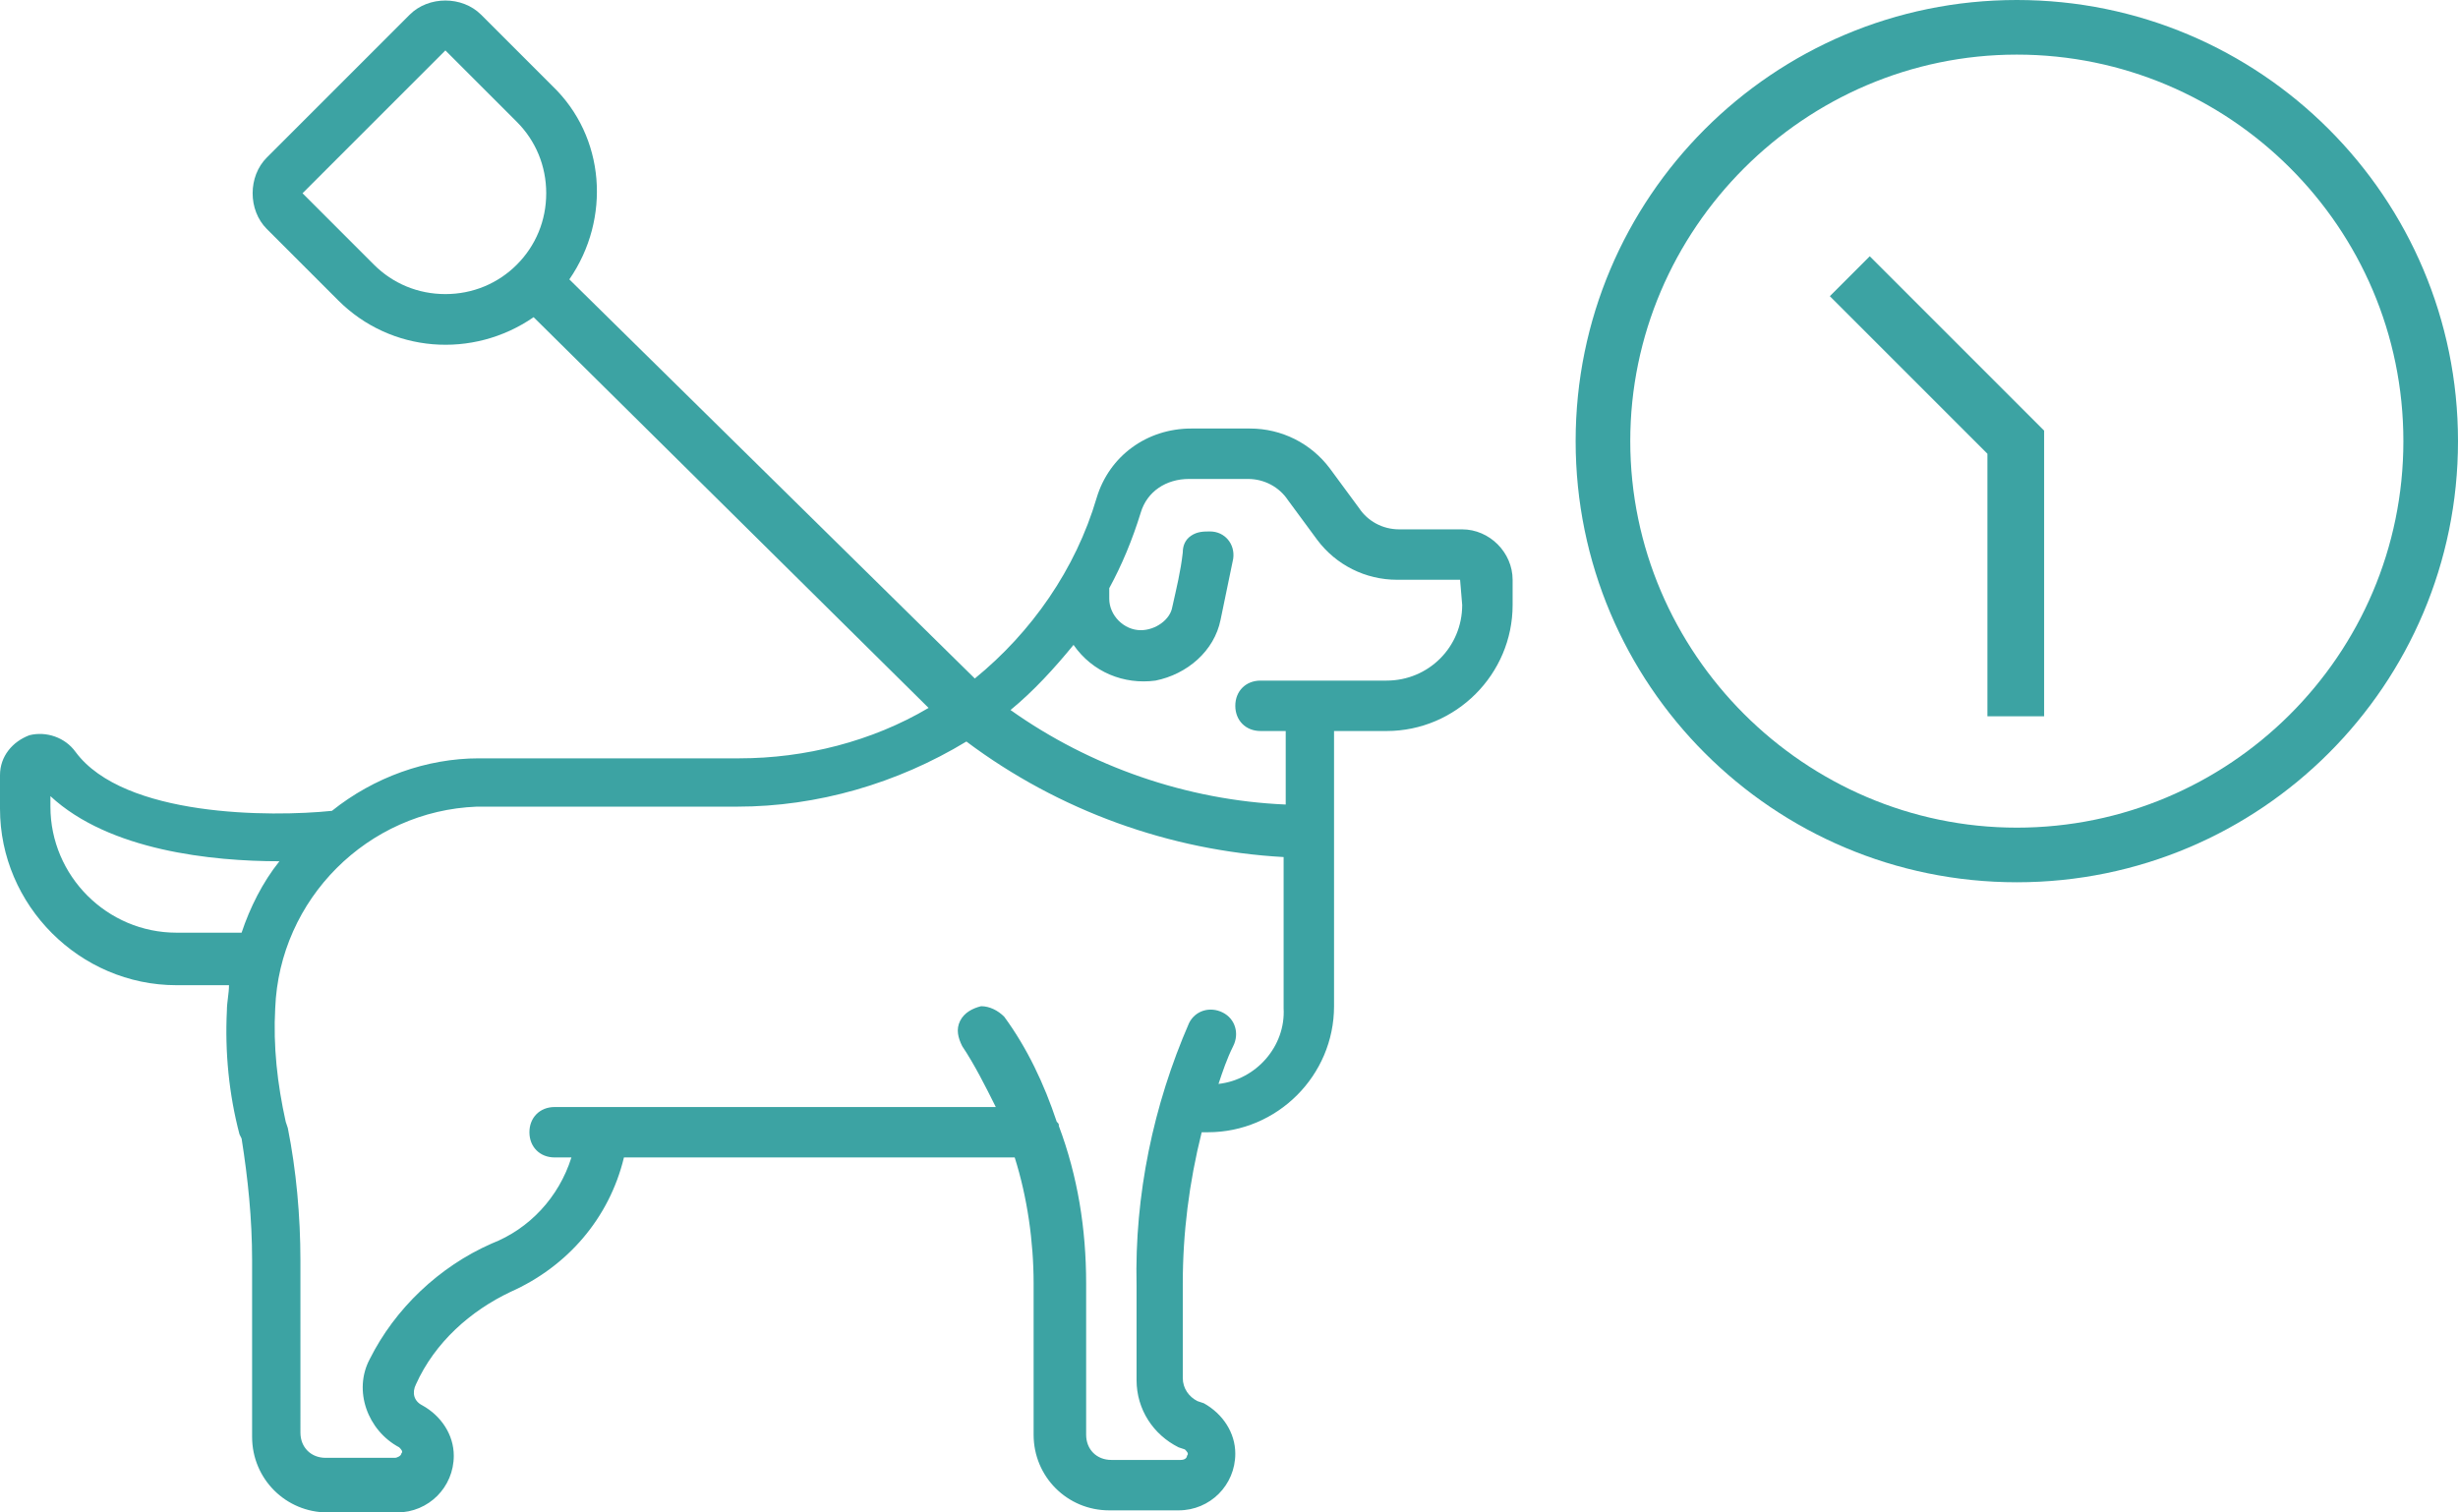 <?xml version="1.0" encoding="utf-8"?>
<!-- Generator: Adobe Illustrator 22.0.0, SVG Export Plug-In . SVG Version: 6.00 Build 0)  -->
<svg version="1.1" id="Layer_1" xmlns="http://www.w3.org/2000/svg" xmlns:xlink="http://www.w3.org/1999/xlink" x="0px" y="0px"
	 viewBox="0 0 117 72" style="enable-background:new 0 0 117 72;" xml:space="preserve">
<style type="text/css">
	.st0{clip-path:url(#SVGID_2_);fill:#3CA3A3;}
	.st1{fill:#3CA3A3;}
</style>
<g>
	<g>
		<defs>
			<rect id="SVGID_1_" width="72" height="72"/>
		</defs>
		<clipPath id="SVGID_2_">
			<use xlink:href="#SVGID_1_"  style="overflow:visible;"/>
		</clipPath>
		<path class="st0" d="M69.6,25.2h-3c-0.8,0-1.5-0.4-1.9-1l-1.4-1.9c-0.9-1.2-2.3-1.9-3.8-1.9h-2.8c-2.1,0-3.9,1.3-4.5,3.3
			c-1,3.4-3.1,6.4-5.8,8.6l-19.3-19c2-2.9,1.7-6.8-0.8-9.2l-3.4-3.4c-0.9-0.9-2.5-0.9-3.4,0l-6.8,6.8c-0.9,0.9-0.9,2.5,0,3.4
			l3.4,3.4c2.5,2.5,6.4,2.8,9.3,0.8l18.8,18.6c-2.7,1.6-5.9,2.4-9,2.4H22.8c-2.5,0-5,0.9-7,2.5c-2.9,0.3-9.9,0.3-12.2-2.8
			c-0.5-0.7-1.4-1-2.2-0.8C0.6,35.3,0,36,0,36.9v1.6c0,4.6,3.8,8.4,8.4,8.4h2.5c0,0.4-0.1,0.8-0.1,1.2c-0.1,2,0.1,4,0.6,5.9l0.1,0.2
			C11.8,56.1,12,58,12,60v8.4c0,2,1.6,3.6,3.6,3.6h3.3c1.5,0,2.7-1.2,2.7-2.7c0-1-0.6-1.9-1.5-2.4c-0.4-0.2-0.5-0.6-0.3-1
			c0.9-2,2.6-3.5,4.5-4.4c2.7-1.2,4.7-3.5,5.4-6.4h18.6c0.6,1.9,0.9,4,0.9,6v7.2c0,2,1.6,3.6,3.6,3.6h3.3c1.5,0,2.7-1.2,2.7-2.7
			c0-1-0.6-1.9-1.5-2.4L57,66.7c-0.4-0.2-0.7-0.6-0.7-1.1v-4.5c0-2.4,0.3-4.8,0.9-7.2h0.3c3.3,0,6-2.7,6-6V34.8H66c3.3,0,6-2.7,6-6
			v-1.2C72,26.3,70.9,25.2,69.6,25.2L69.6,25.2z M17.8,12.6l-3.4-3.4l6.8-6.8l3.4,3.4C25.5,6.7,26,7.9,26,9.2s-0.5,2.5-1.4,3.4
			c-0.9,0.9-2.1,1.4-3.4,1.4C19.9,14,18.7,13.5,17.8,12.6L17.8,12.6z M11.5,44.4H8.4c-3.3,0-6-2.7-6-6v-0.5
			c2.8,2.6,7.7,3.1,10.9,3.1C12.5,42,11.9,43.2,11.5,44.4L11.5,44.4z M58,51.6c0.2-0.6,0.4-1.2,0.7-1.8s0.1-1.3-0.5-1.6
			s-1.3-0.1-1.6,0.5c-1.7,3.9-2.6,8.2-2.5,12.5v4.5c0,1.4,0.8,2.6,2,3.2l0.3,0.1c0.1,0.1,0.2,0.2,0.1,0.3c0,0.1-0.1,0.2-0.3,0.2
			h-3.3c-0.7,0-1.2-0.5-1.2-1.2v-7.2c0-2.6-0.4-5.1-1.3-7.5c0-0.1,0-0.1-0.1-0.2c-0.6-1.8-1.4-3.5-2.5-5c-0.3-0.3-0.7-0.5-1.1-0.5
			c-0.4,0.1-0.8,0.3-1,0.7s-0.1,0.8,0.1,1.2c0.6,0.9,1.1,1.9,1.6,2.9h-21c-0.7,0-1.2,0.5-1.2,1.2s0.5,1.2,1.2,1.2h0.8
			c-0.6,1.9-2,3.4-3.8,4.1c-2.5,1.1-4.6,3.1-5.8,5.5c-0.8,1.5-0.1,3.4,1.4,4.2c0.1,0.1,0.2,0.2,0.1,0.3c0,0.1-0.2,0.2-0.3,0.2h-3.3
			c-0.7,0-1.2-0.5-1.2-1.2V60c0-2.1-0.2-4.3-0.6-6.3l-0.1-0.3c-0.4-1.8-0.6-3.6-0.5-5.4c0.2-5.2,4.4-9.4,9.6-9.6h12.4
			c3.8,0,7.6-1.1,10.9-3.1c4.4,3.3,9.7,5.2,15.1,5.5V48C61.2,49.8,59.8,51.4,58,51.6L58,51.6z M69.6,28.8c0,2-1.6,3.6-3.6,3.6h-6
			c-0.7,0-1.2,0.5-1.2,1.2s0.5,1.2,1.2,1.2h1.2v3.5c-4.7-0.2-9.3-1.8-13.1-4.5c1.1-0.9,2.1-2,3-3.1c0.9,1.3,2.4,1.9,3.9,1.7
			c1.5-0.3,2.8-1.4,3.1-2.9c0.2-1,0.4-1.9,0.6-2.9c0.1-0.7-0.4-1.3-1.1-1.3c-0.3,0-0.6,0-0.9,0.2c-0.3,0.2-0.4,0.5-0.4,0.8
			c-0.1,0.9-0.3,1.7-0.5,2.6C55.7,29.5,55,30,54.3,30c-0.8,0-1.5-0.7-1.5-1.5V28c0.6-1.1,1.1-2.3,1.5-3.6c0.3-1,1.2-1.6,2.3-1.6h2.8
			c0.8,0,1.5,0.4,1.9,1l1.4,1.9c0.9,1.2,2.3,1.9,3.8,1.9h3L69.6,28.8L69.6,28.8z"/>
	</g>
</g>
<g>
	<path class="st1" d="M96,42c11.6,0,21-9.4,21-21S107.6,0,96,0S75,9.4,75,21S84.4,42,96,42L96,42z M96,2.6
		c10.1,0,18.4,8.2,18.4,18.4S106.1,39.4,96,39.4S77.6,31.1,77.6,21S85.9,2.6,96,2.6L96,2.6z M96,2.6"/>
	<path class="st1" d="M94.7,34.1h2.6V20.5l-8.3-8.3l-1.9,1.9l7.5,7.5V34.1z M94.7,34.1"/>
</g>
</svg>
